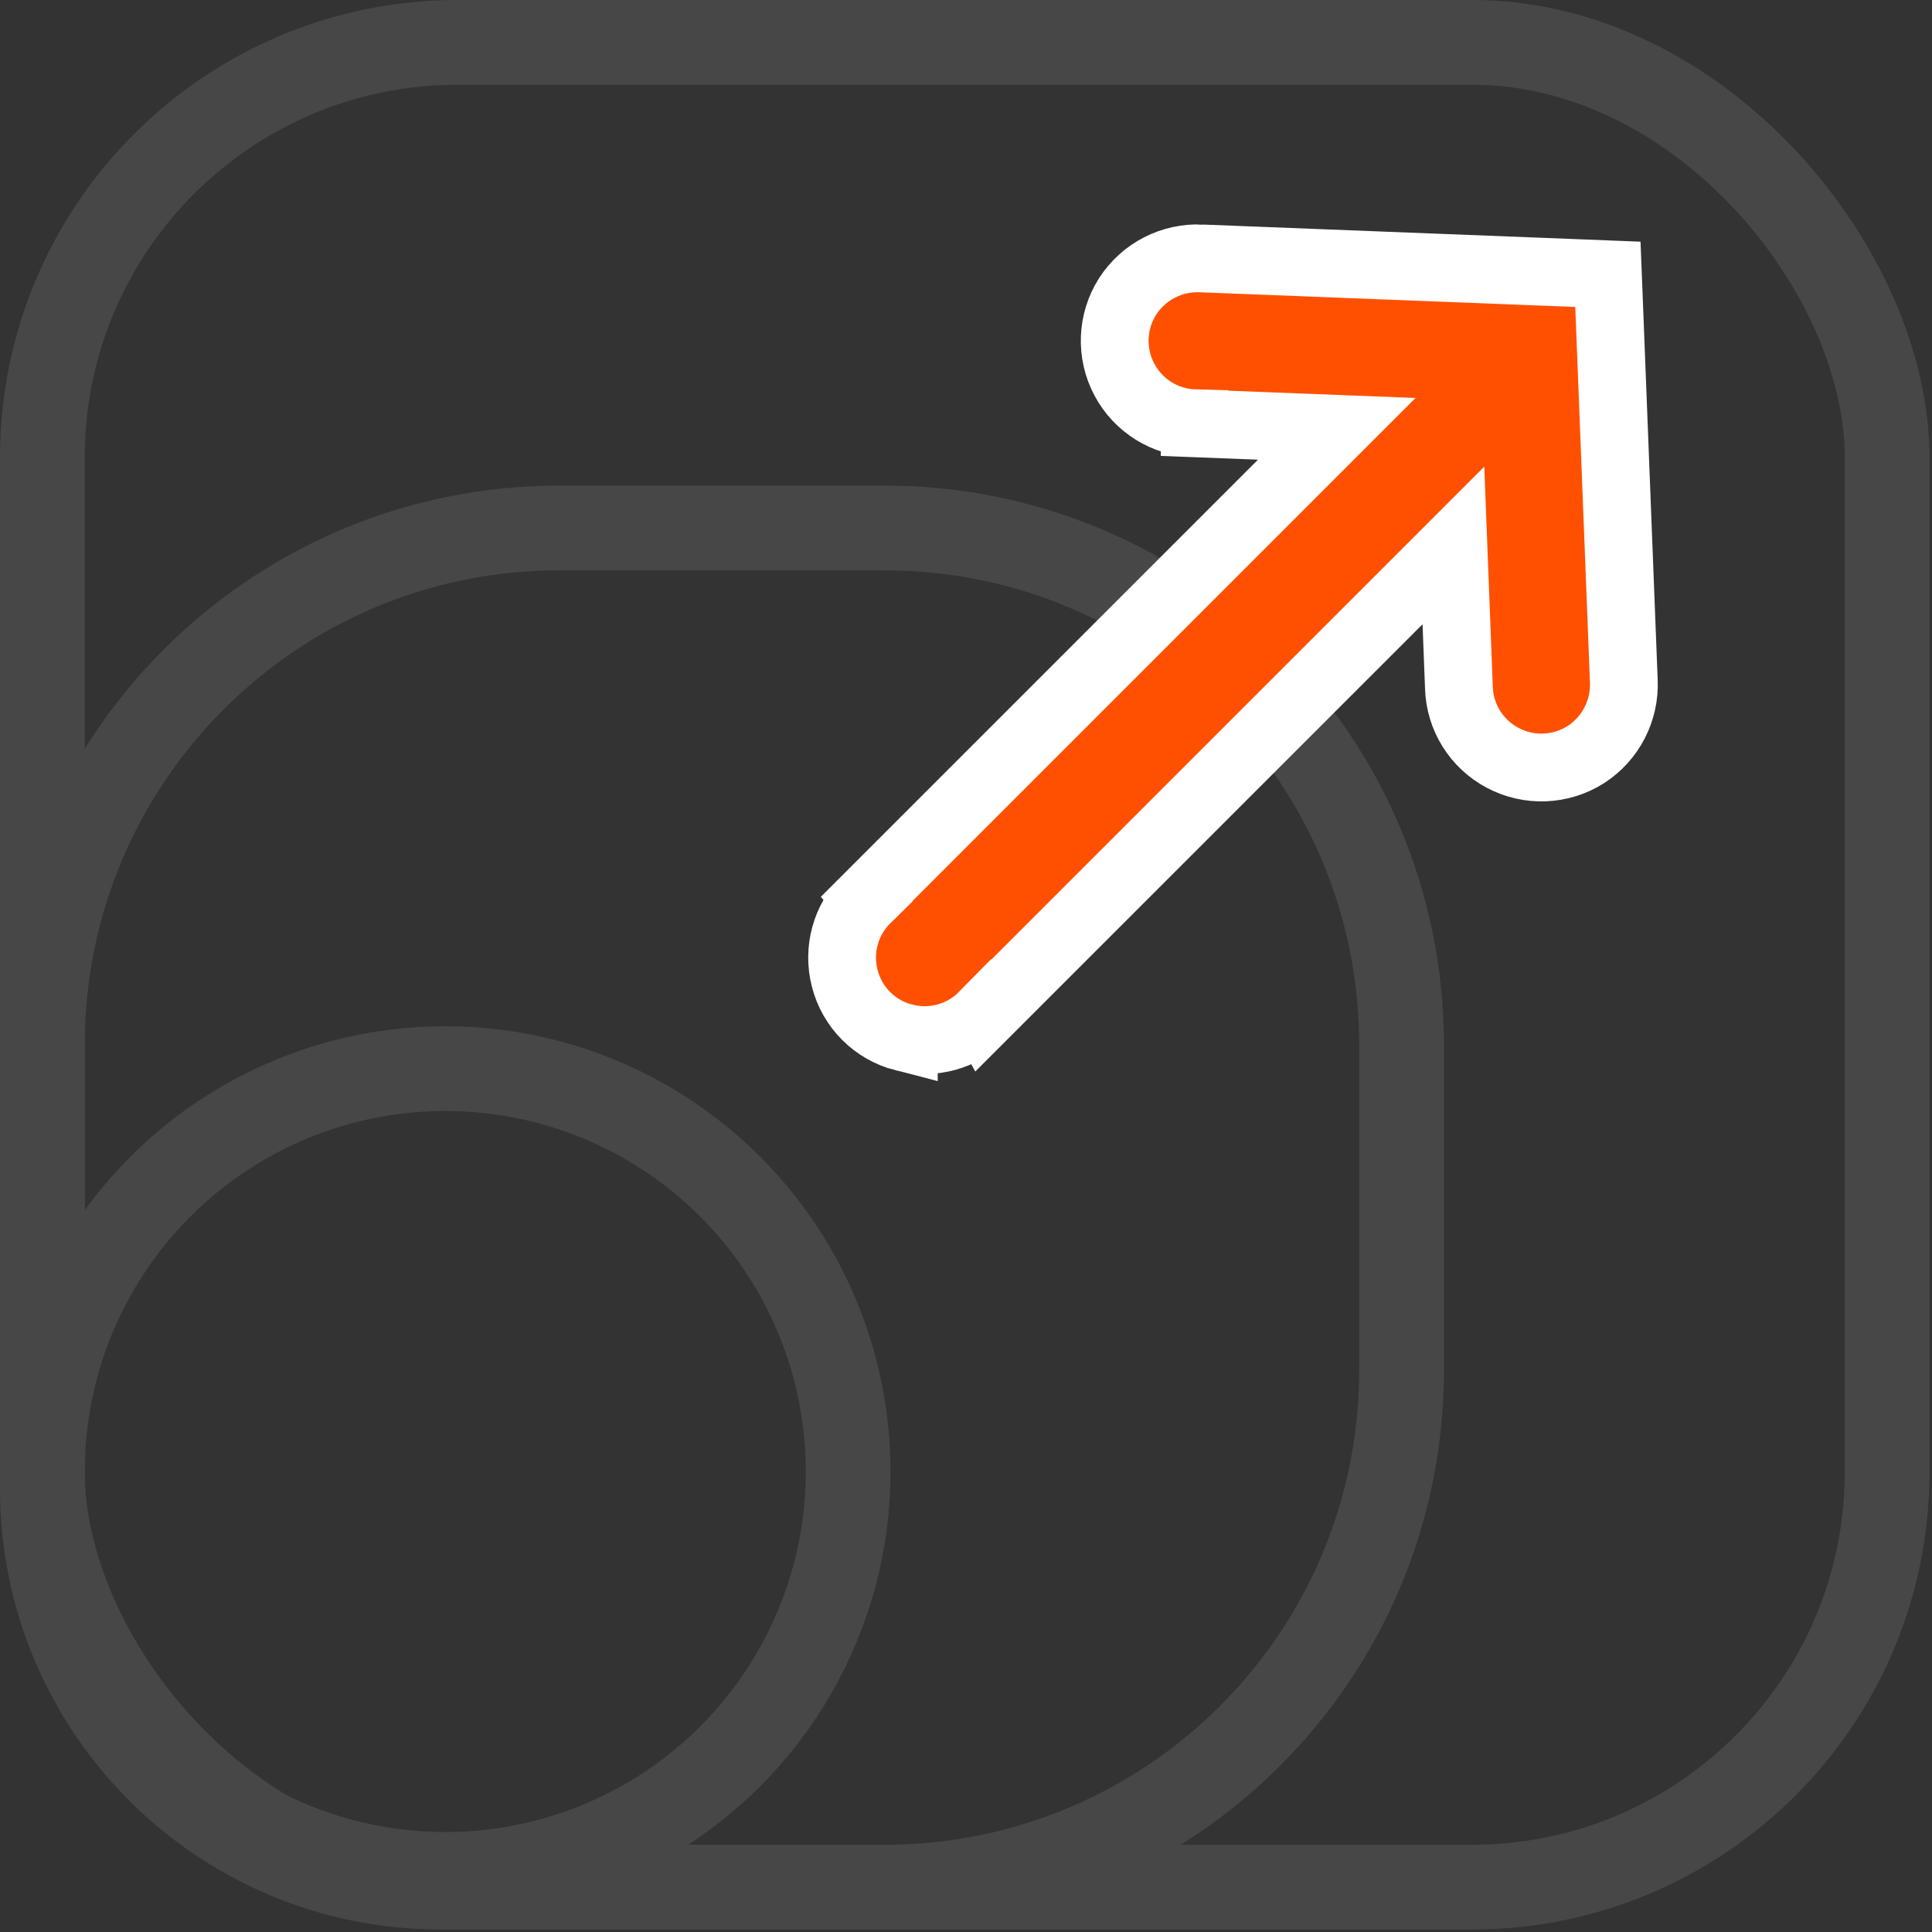 <svg width="114" height="114" viewBox="0 0 114 114" fill="none" xmlns="http://www.w3.org/2000/svg">
<rect x="0" y="0" width="114" height="114" fill="#333333" stroke="none"/>
<path d="M33 31.153H52.2C69.045 31.153 82.7 44.808 82.7 61.653V80.853C82.7 97.698 69.045 111.353 52.2 111.353H26C13.021 111.353 2.5 100.832 2.5 87.853V61.653C2.5 44.808 16.155 31.153 33 31.153Z" stroke="#474747" stroke-width="5"/>
<circle cx="26.274" cy="86.828" r="23.774" stroke="#474747" stroke-width="5"/>
<rect x="2.5" y="2.5" width="108.853" height="108.853" rx="24.5" stroke="#474747" stroke-width="5"/>
<path d="M94.949 18.034L95.815 40.187L95.815 40.187C95.89 41.921 95.045 43.576 93.574 44.524L93.559 44.533C92.08 45.468 90.212 45.54 88.663 44.716C87.127 43.899 86.134 42.323 86.085 40.566L85.76 32.185L58.022 59.923L58.021 59.921C56.794 61.17 55.008 61.65 53.331 61.215V61.216C51.618 60.778 50.283 59.444 49.846 57.73L49.846 57.73C49.412 56.053 49.892 54.268 51.141 53.041L51.14 53.04L78.877 25.303L70.495 24.977V24.976C68.738 24.927 67.164 23.935 66.347 22.4C65.522 20.85 65.594 18.982 66.528 17.503L66.538 17.488C67.488 16.013 69.151 15.166 70.891 15.247L70.891 15.248L93.029 16.113L94.876 16.186L94.949 18.034Z" fill="#FE5000" stroke="white" stroke-width="4"/>
</svg>

